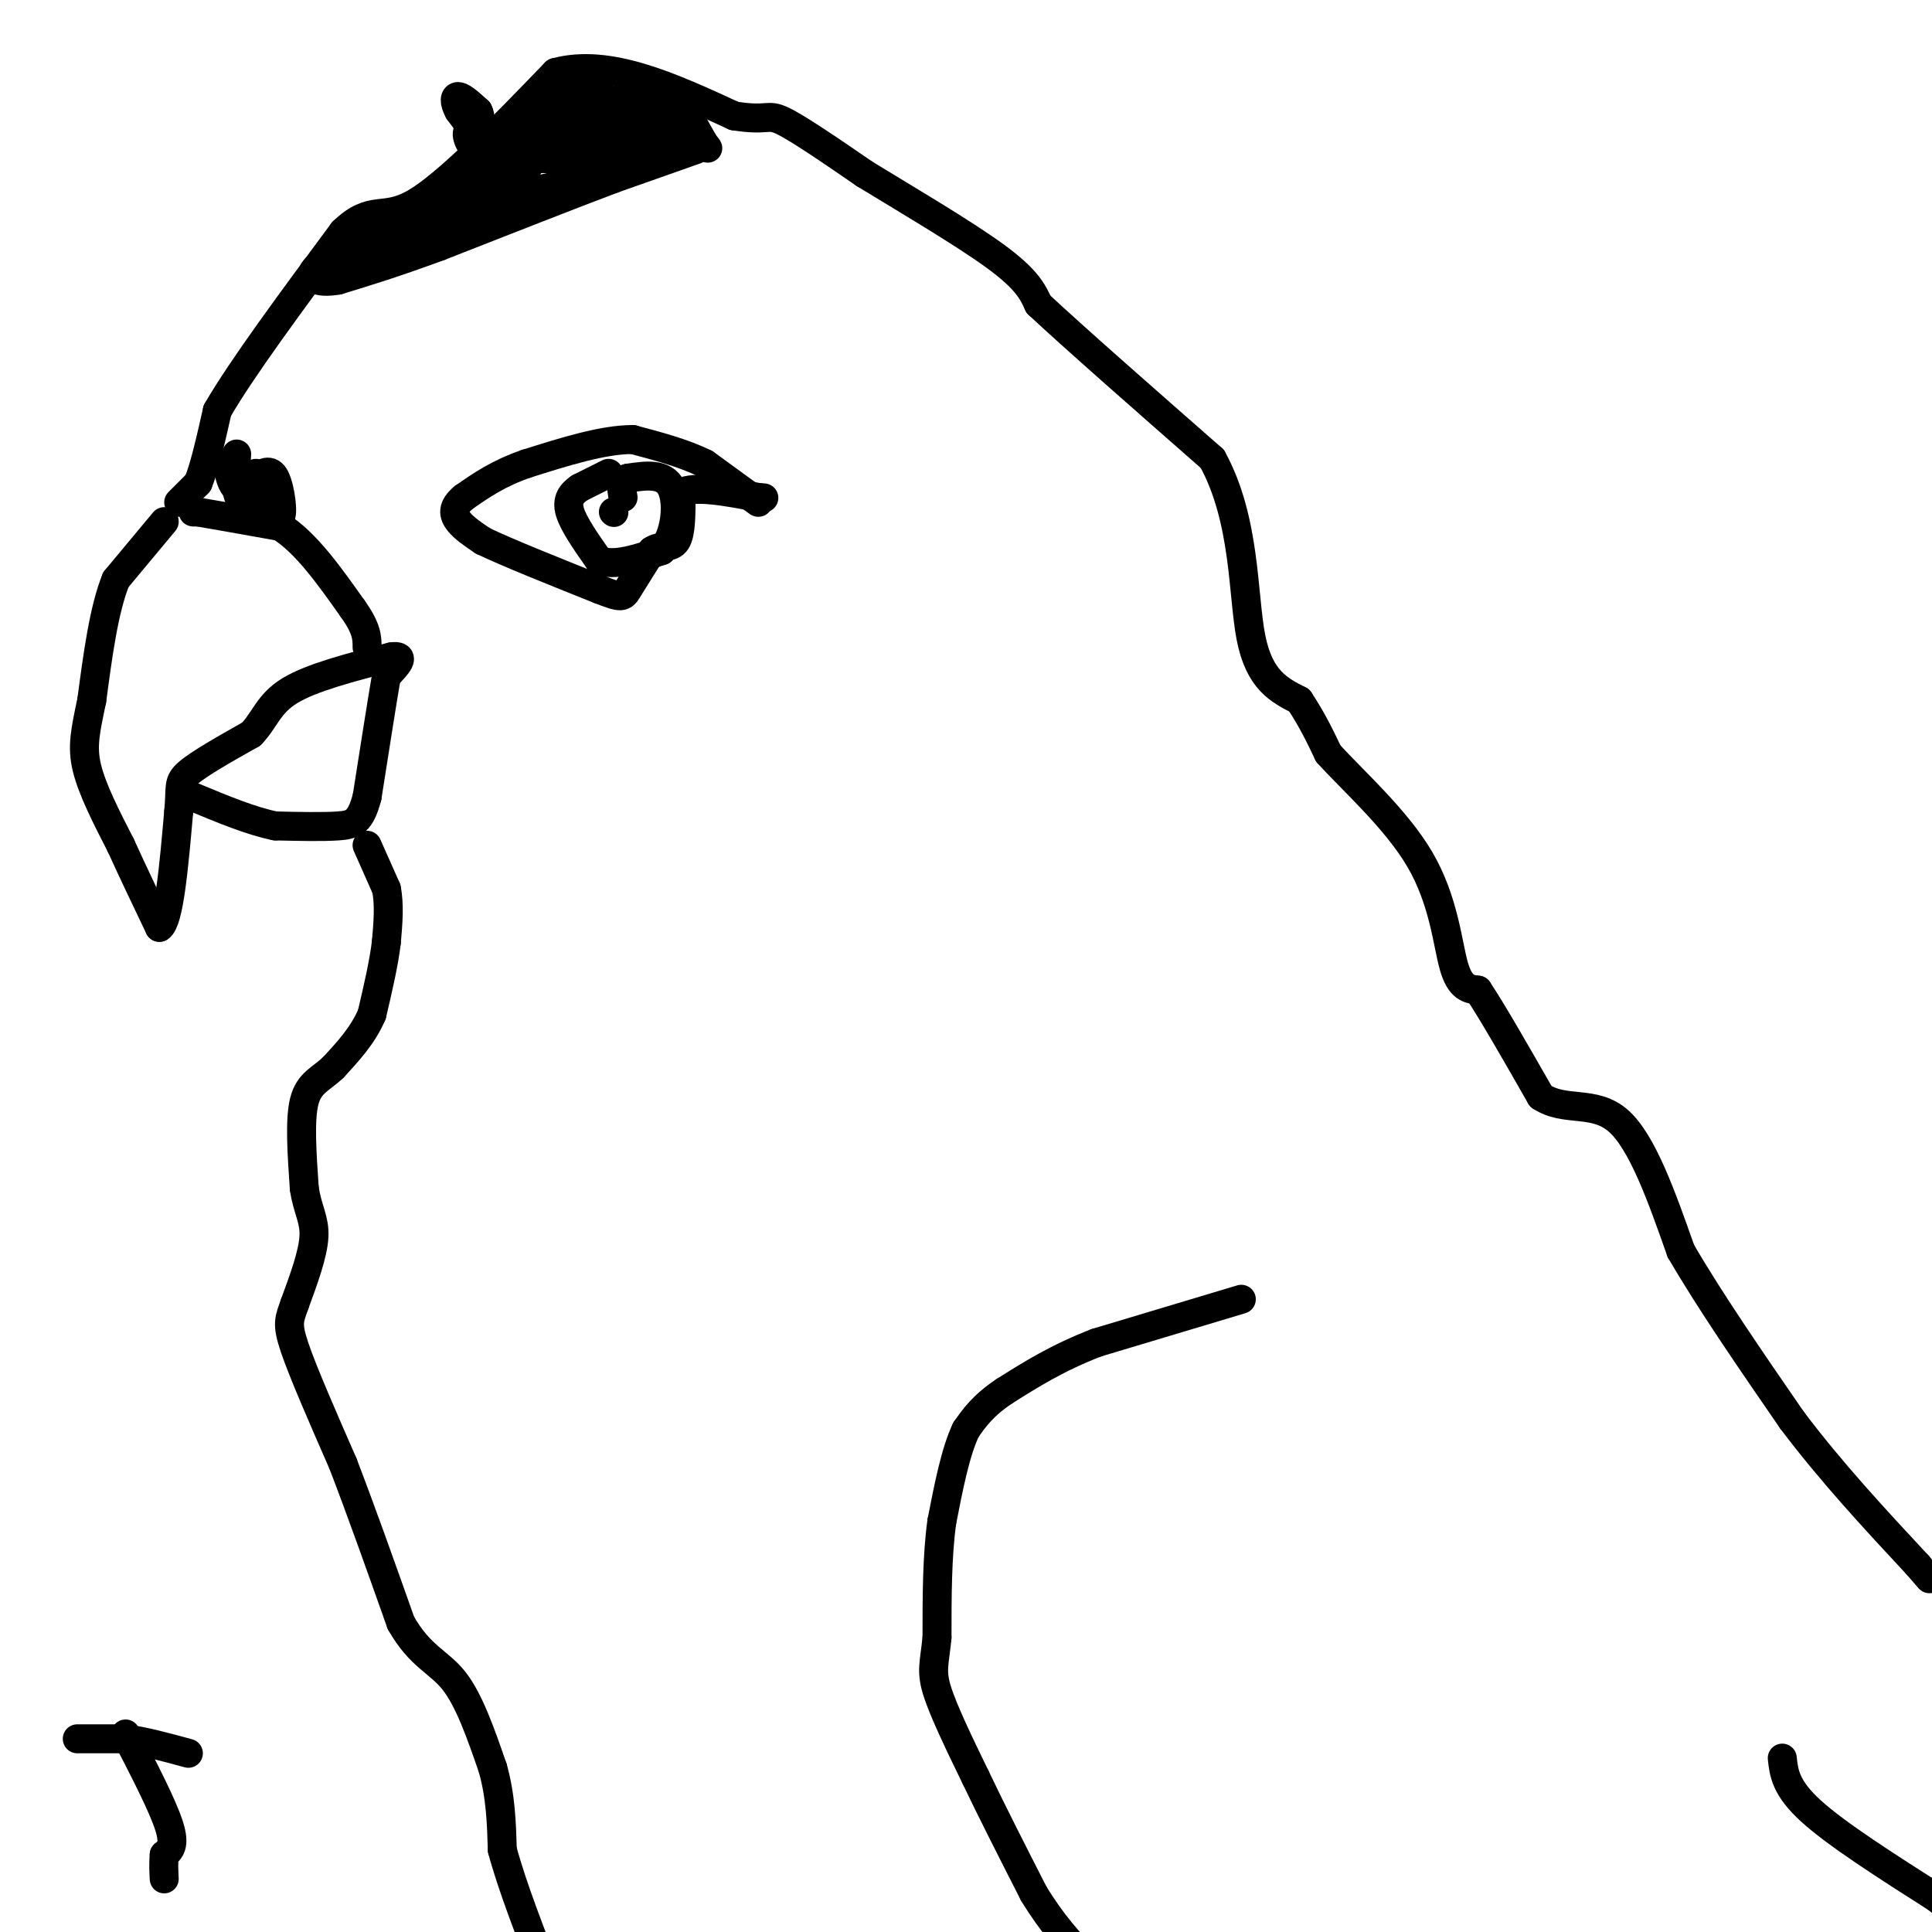 <svg viewBox='0 0 400 400' version='1.1' xmlns='http://www.w3.org/2000/svg' xmlns:xlink='http://www.w3.org/1999/xlink'><g fill='none' stroke='#000000' stroke-width='6' stroke-linecap='round' stroke-linejoin='round'><path d='M34,108c0.000,0.000 -10.000,12.000 -10,12'/><path d='M24,120c-2.500,6.167 -3.750,15.583 -5,25'/><path d='M19,145c-1.311,6.289 -2.089,9.511 -1,14c1.089,4.489 4.044,10.244 7,16'/><path d='M25,175c2.500,5.500 5.250,11.250 8,17'/><path d='M33,192c2.000,-1.167 3.000,-12.583 4,-24'/><path d='M37,168c0.489,-5.156 -0.289,-6.044 2,-8c2.289,-1.956 7.644,-4.978 13,-8'/><path d='M52,152c2.867,-2.933 3.533,-6.267 8,-9c4.467,-2.733 12.733,-4.867 21,-7'/><path d='M81,136c3.333,-0.500 1.167,1.750 -1,4'/><path d='M80,140c-0.833,4.833 -2.417,14.917 -4,25'/><path d='M76,165c-1.378,5.222 -2.822,5.778 -6,6c-3.178,0.222 -8.089,0.111 -13,0'/><path d='M57,171c-5.000,-1.000 -11.000,-3.500 -17,-6'/><path d='M40,106c0.000,0.000 1.000,0.000 1,0'/><path d='M41,106c3.000,0.500 10.000,1.750 17,3'/><path d='M58,109c5.333,3.333 10.167,10.167 15,17'/><path d='M73,126c3.000,4.167 3.000,6.083 3,8'/><path d='M26,359c3.833,7.417 7.667,14.833 9,19c1.333,4.167 0.167,5.083 -1,6'/><path d='M34,384c-0.167,1.833 -0.083,3.417 0,5'/><path d='M16,360c0.000,0.000 10.000,0.000 10,0'/><path d='M26,360c3.833,0.500 8.417,1.750 13,3'/><path d='M37,104c0.000,0.000 4.000,-4.000 4,-4'/><path d='M41,100c1.333,-3.167 2.667,-9.083 4,-15'/><path d='M45,85c5.000,-8.667 15.500,-22.833 26,-37'/><path d='M71,48c6.089,-5.889 8.311,-2.111 15,-6c6.689,-3.889 17.844,-15.444 29,-27'/><path d='M115,15c11.000,-3.000 24.000,3.000 37,9'/><path d='M152,24c7.222,1.133 6.778,-0.533 10,1c3.222,1.533 10.111,6.267 17,11'/><path d='M179,36c8.244,5.044 20.356,12.156 27,17c6.644,4.844 7.822,7.422 9,10'/><path d='M215,63c7.500,7.000 21.750,19.500 36,32'/><path d='M251,95c6.933,12.622 6.267,28.178 8,37c1.733,8.822 5.867,10.911 10,13'/><path d='M269,145c2.667,4.000 4.333,7.500 6,11'/><path d='M275,156c4.869,5.429 14.042,13.500 19,22c4.958,8.500 5.702,17.429 7,22c1.298,4.571 3.149,4.786 5,5'/><path d='M306,205c3.000,4.500 8.000,13.250 13,22'/><path d='M319,227c5.000,3.333 11.000,0.667 16,5c5.000,4.333 9.000,15.667 13,27'/><path d='M348,259c6.000,10.333 14.500,22.667 23,35'/><path d='M371,294c8.167,10.833 17.083,20.417 26,30'/><path d='M397,324c4.333,5.000 2.167,2.500 0,0'/><path d='M76,175c0.000,0.000 4.000,9.000 4,9'/><path d='M80,184c0.667,3.333 0.333,7.167 0,11'/><path d='M80,195c-0.500,4.333 -1.750,9.667 -3,15'/><path d='M77,210c-1.833,4.333 -4.917,7.667 -8,11'/><path d='M69,221c-2.578,2.467 -5.022,3.133 -6,7c-0.978,3.867 -0.489,10.933 0,18'/><path d='M63,246c0.622,4.400 2.178,6.400 2,10c-0.178,3.600 -2.089,8.800 -4,14'/><path d='M61,270c-1.067,3.111 -1.733,3.889 0,9c1.733,5.111 5.867,14.556 10,24'/><path d='M71,303c3.667,9.500 7.833,21.250 12,33'/><path d='M83,336c3.956,7.000 7.844,8.000 11,12c3.156,4.000 5.578,11.000 8,18'/><path d='M102,366c1.667,5.833 1.833,11.417 2,17'/><path d='M104,383c2.000,7.500 6.000,17.750 10,28'/><path d='M257,269c0.000,0.000 -30.000,9.000 -30,9'/><path d='M227,278c-8.167,3.167 -13.583,6.583 -19,10'/><path d='M208,288c-4.500,3.000 -6.250,5.500 -8,8'/><path d='M200,296c-2.167,4.500 -3.583,11.750 -5,19'/><path d='M195,315c-1.000,7.167 -1.000,15.583 -1,24'/><path d='M194,339c-0.511,5.378 -1.289,6.822 0,11c1.289,4.178 4.644,11.089 8,18'/><path d='M202,368c3.333,7.000 7.667,15.500 12,24'/><path d='M214,392c3.833,6.333 7.417,10.167 11,14'/><path d='M369,364c0.333,3.083 0.667,6.167 6,11c5.333,4.833 15.667,11.417 26,18'/><path d='M401,393c6.500,5.167 9.750,9.083 13,13'/><path d='M126,98c0.000,0.000 -6.000,3.000 -6,3'/><path d='M120,101c-1.644,1.133 -2.756,2.467 -2,5c0.756,2.533 3.378,6.267 6,10'/><path d='M124,116c3.167,1.333 8.083,-0.333 13,-2'/><path d='M137,114c2.867,-3.111 3.533,-9.889 2,-13c-1.533,-3.111 -5.267,-2.556 -9,-2'/><path d='M130,99c-1.667,0.333 -1.333,2.167 -1,4'/><path d='M157,104c0.000,0.000 -11.000,-8.000 -11,-8'/><path d='M146,96c-4.333,-2.167 -9.667,-3.583 -15,-5'/><path d='M131,91c-6.167,0.000 -14.083,2.500 -22,5'/><path d='M109,96c-5.833,2.000 -9.417,4.500 -13,7'/><path d='M96,103c-2.467,2.022 -2.133,3.578 -1,5c1.133,1.422 3.067,2.711 5,4'/><path d='M100,112c4.833,2.333 14.417,6.167 24,10'/><path d='M124,122c4.844,1.911 4.956,1.689 6,0c1.044,-1.689 3.022,-4.844 5,-8'/><path d='M135,114c1.844,-1.244 3.956,-0.356 5,-2c1.044,-1.644 1.022,-5.822 1,-10'/><path d='M141,102c2.833,-1.500 9.417,-0.250 16,1'/><path d='M157,103c2.500,0.167 0.750,0.083 -1,0'/><path d='M127,106c0.000,0.000 0.100,0.100 0.1,0.1'/><path d='M53,98c0.000,0.000 5.000,9.000 5,9'/><path d='M58,107c0.733,-0.378 0.067,-5.822 -1,-8c-1.067,-2.178 -2.533,-1.089 -4,0'/><path d='M53,99c-1.422,0.667 -2.978,2.333 -4,2c-1.022,-0.333 -1.511,-2.667 -2,-5'/><path d='M47,96c1.500,1.000 6.250,6.000 11,11'/><path d='M58,107c0.500,1.333 -3.750,-0.833 -8,-3'/><path d='M50,104c-1.500,-2.167 -1.250,-6.083 -1,-10'/><path d='M109,33c0.000,0.000 11.000,-2.000 11,-2'/><path d='M120,31c5.000,-1.333 12.000,-3.667 19,-6'/><path d='M139,25c0.667,0.000 -7.167,3.000 -15,6'/><path d='M124,31c-4.833,1.333 -9.417,1.667 -14,2'/><path d='M110,33c-3.289,0.889 -4.511,2.111 -6,2c-1.489,-0.111 -3.244,-1.556 -5,-3'/><path d='M99,32c-1.533,-1.622 -2.867,-4.178 -2,-5c0.867,-0.822 3.933,0.089 7,1'/><path d='M104,28c4.500,-0.333 12.250,-1.667 20,-3'/><path d='M124,25c4.333,-0.667 5.167,-0.833 6,-1'/><path d='M130,24c1.156,-0.911 1.044,-2.689 0,-3c-1.044,-0.311 -3.022,0.844 -5,2'/><path d='M125,23c-2.667,-0.667 -6.833,-3.333 -11,-6'/><path d='M114,17c-0.333,-0.667 4.333,0.667 9,2'/><path d='M123,19c2.644,1.111 4.756,2.889 5,4c0.244,1.111 -1.378,1.556 -3,2'/><path d='M125,25c-2.833,0.667 -8.417,1.333 -14,2'/><path d='M111,27c-2.889,1.111 -3.111,2.889 -2,2c1.111,-0.889 3.556,-4.444 6,-8'/><path d='M115,21c2.267,-1.333 4.933,-0.667 6,1c1.067,1.667 0.533,4.333 0,7'/><path d='M121,29c-0.933,2.111 -3.267,3.889 -6,4c-2.733,0.111 -5.867,-1.444 -9,-3'/><path d='M106,30c-0.500,-0.833 2.750,-1.417 6,-2'/><path d='M112,28c4.000,-0.833 11.000,-1.917 18,-3'/><path d='M130,25c4.500,-0.500 6.750,-0.250 9,0'/><path d='M139,25c1.167,-0.500 -0.417,-1.750 -2,-3'/><path d='M137,22c-1.500,-1.333 -4.250,-3.167 -7,-5'/><path d='M130,17c1.167,1.000 7.583,6.000 14,11'/><path d='M144,28c2.844,2.556 2.956,3.444 2,2c-0.956,-1.444 -2.978,-5.222 -5,-9'/><path d='M144,31c0.000,0.000 -17.000,6.000 -17,6'/><path d='M127,37c-8.833,3.333 -22.417,8.667 -36,14'/><path d='M91,51c-9.500,3.500 -15.250,5.250 -21,7'/><path d='M70,58c-4.689,0.822 -5.911,-0.622 -5,-2c0.911,-1.378 3.956,-2.689 7,-4'/><path d='M72,52c5.333,-1.500 15.167,-3.250 25,-5'/><path d='M97,47c8.333,-2.833 16.667,-7.417 25,-12'/><path d='M122,35c7.167,-2.667 12.583,-3.333 18,-4'/><path d='M140,31c-0.833,0.500 -11.917,3.750 -23,7'/><path d='M117,38c-7.833,2.000 -15.917,3.500 -24,5'/><path d='M93,43c-6.622,2.289 -11.178,5.511 -12,6c-0.822,0.489 2.089,-1.756 5,-4'/><path d='M86,45c4.667,-2.333 13.833,-6.167 23,-10'/><path d='M109,35c1.500,-0.833 -6.250,2.083 -14,5'/><path d='M95,40c-4.667,2.000 -9.333,4.500 -14,7'/><path d='M81,47c-2.667,1.333 -2.333,1.167 -2,1'/><path d='M101,31c0.000,0.000 -6.000,-8.000 -6,-8'/><path d='M95,23c-1.111,-2.044 -0.889,-3.156 0,-3c0.889,0.156 2.444,1.578 4,3'/><path d='M99,23c0.667,1.167 0.333,2.583 0,4'/></g>
</svg>